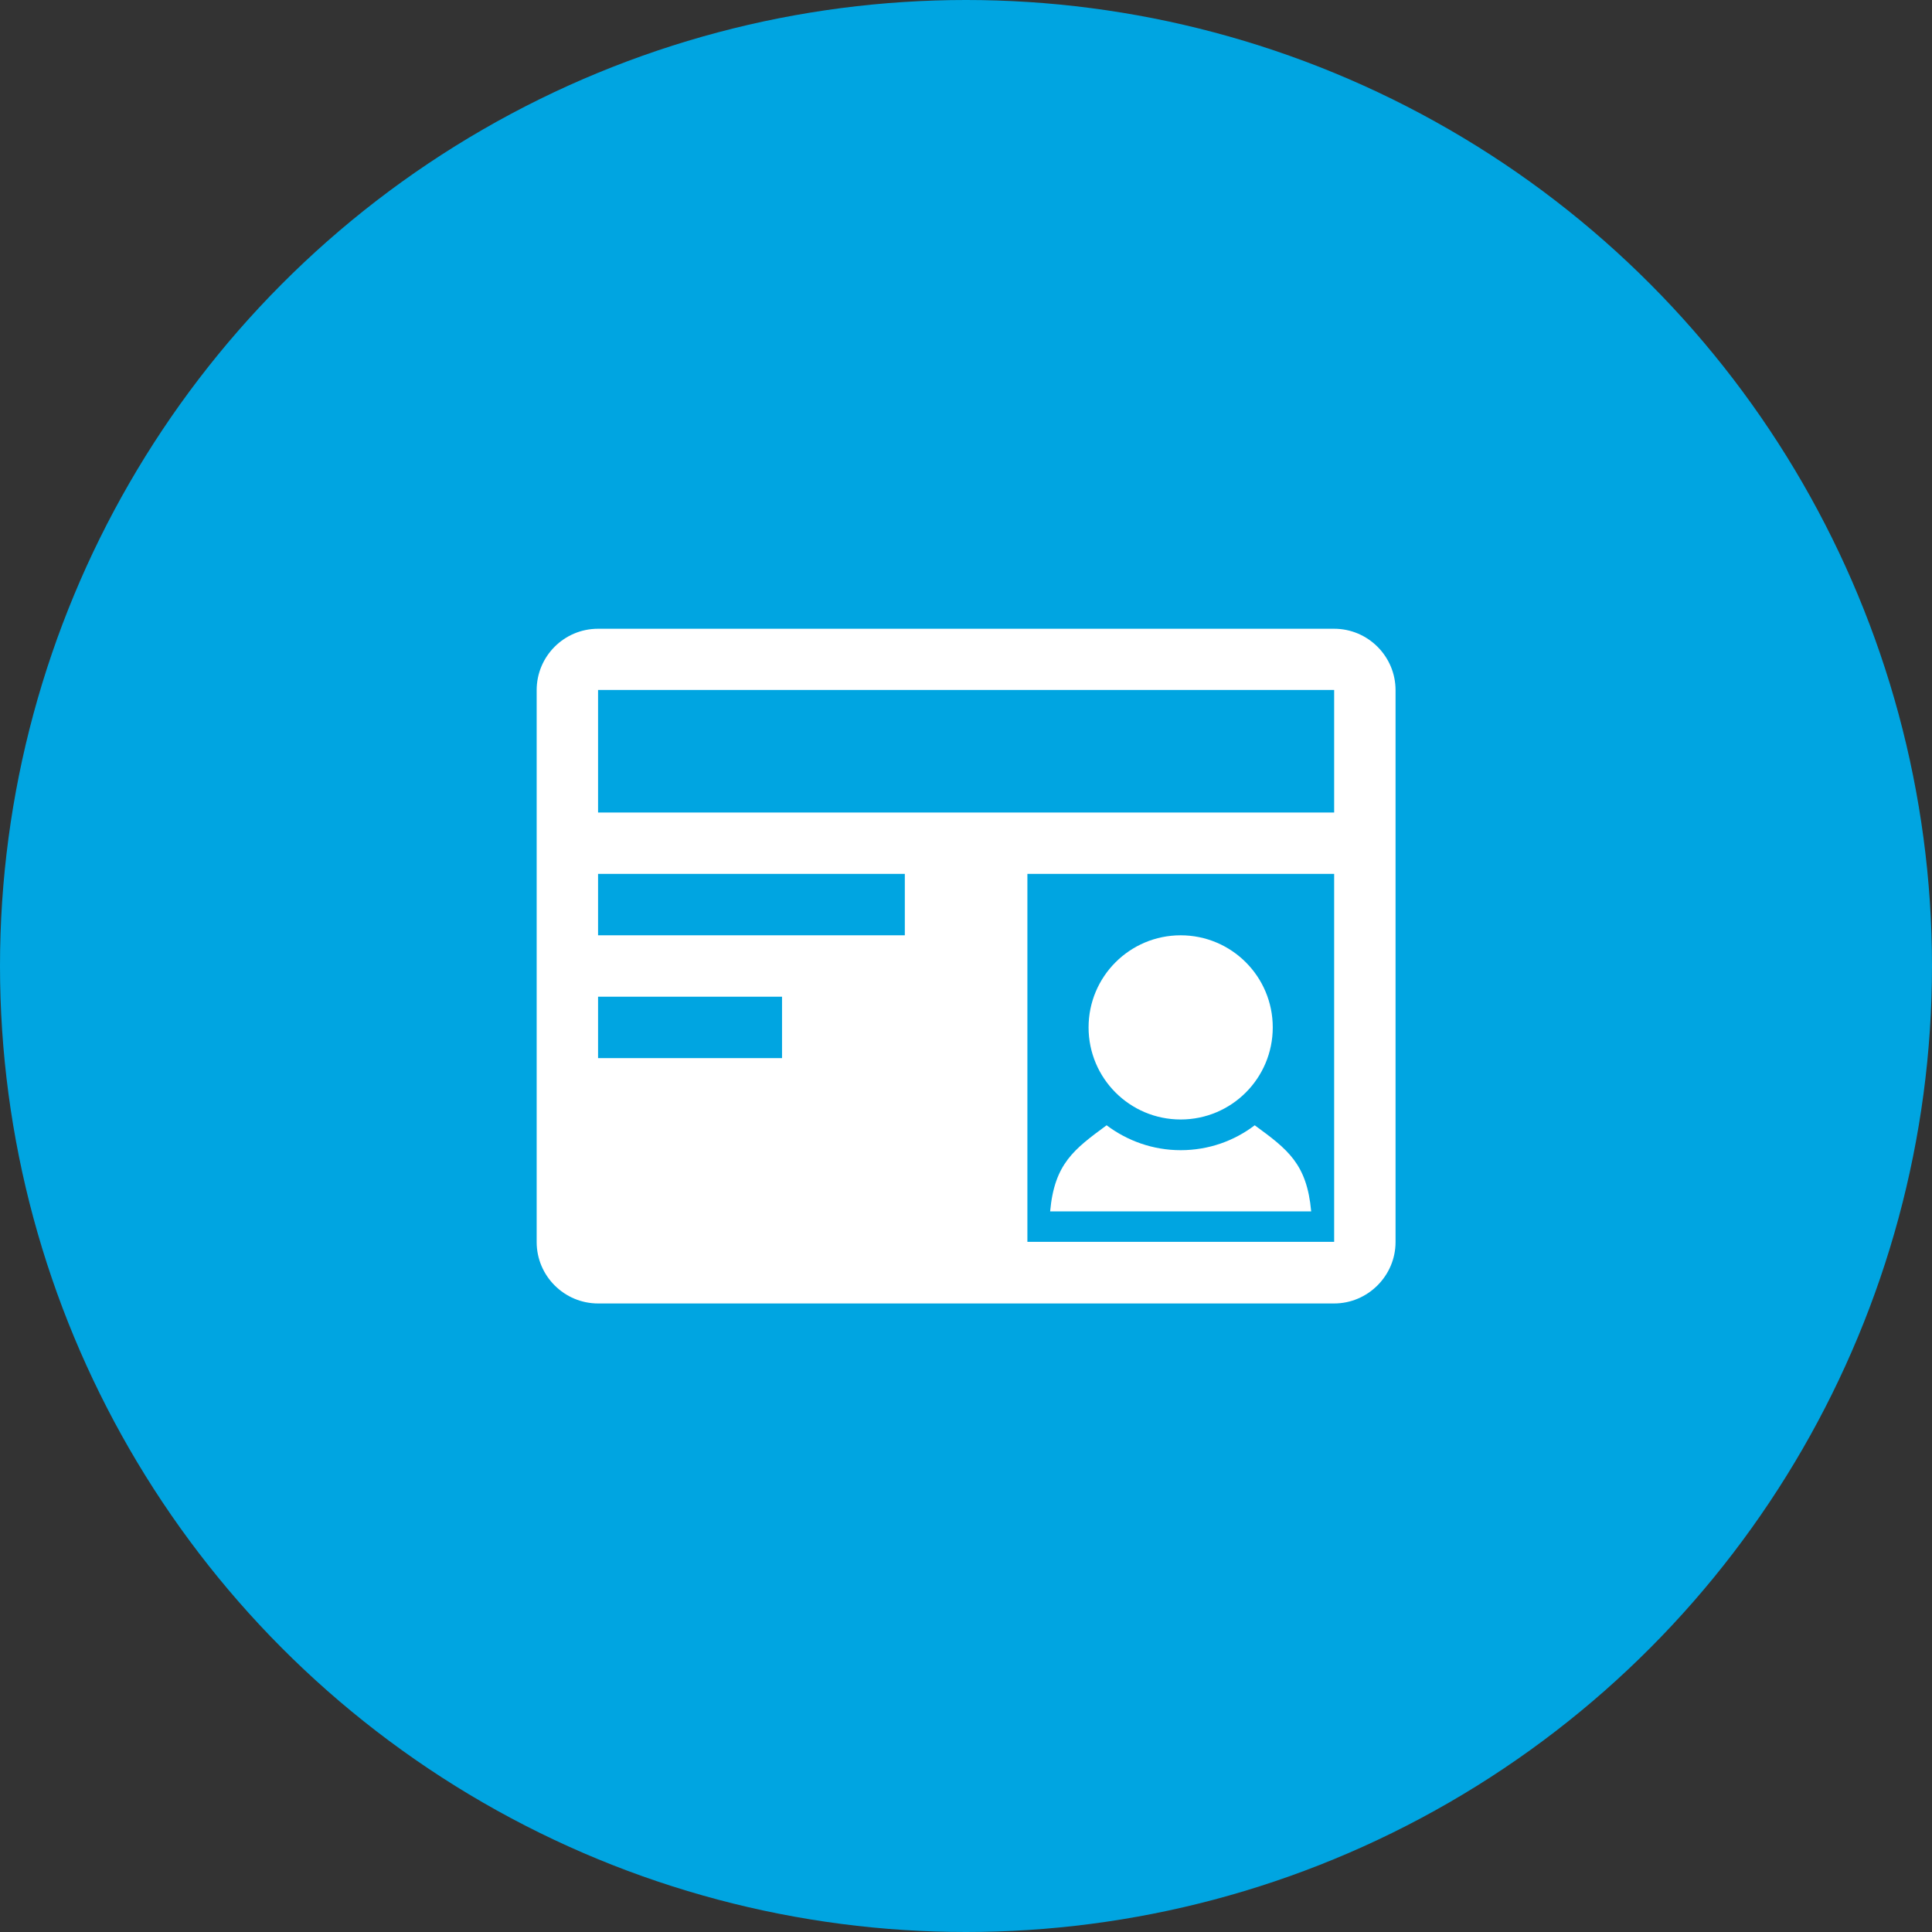 <?xml version="1.0" encoding="UTF-8"?>
<svg xmlns="http://www.w3.org/2000/svg" viewBox="0 0 90 90">
  <rect x="0" y="0" width="90" height="90" fill="#333333" stroke="none"/>
  <g id="Kreis_u_Schatten" data-name="Kreis u Schatten">
    <circle cx="45" cy="45" r="45" fill="#00a5e1" stroke-width="0"></circle>
  </g>
  <g id="Icons">
    <g>
      <path id="curve2" d="M48.92,56.43c.2-2.22,1.11-2.89,2.63-4.01.96.72,2.15,1.16,3.45,1.16s2.49-.43,3.45-1.16c1.53,1.12,2.43,1.79,2.63,4.01h-12.16Z" fill="#fff" fill-rule="evenodd" stroke-width="0"></path>
      <path id="curve1" d="M55,43.57c2.37,0,4.29,1.92,4.29,4.29s-1.92,4.29-4.29,4.29-4.29-1.92-4.29-4.29,1.92-4.29,4.29-4.29Z" fill="#fff" fill-rule="evenodd" stroke-width="0"></path>
      <path id="curve0" d="M27.86,29.29h34.29c1.58,0,2.86,1.29,2.86,2.86v25.71c0,1.57-1.29,2.86-2.86,2.86H27.86c-1.57,0-2.86-1.28-2.86-2.86v-25.71c0-1.58,1.28-2.86,2.86-2.86ZM47.86,40.71h14.29v17.14h-14.29v-17.14ZM27.86,46.43h8.57v2.86h-8.57v-2.86ZM27.86,40.71h14.29v2.86h-14.29v-2.86ZM27.86,32.14h34.29v5.71H27.86v-5.71Z" fill="#fff" fill-rule="evenodd" stroke-width="0"></path>
    </g>
  </g>
</svg>

